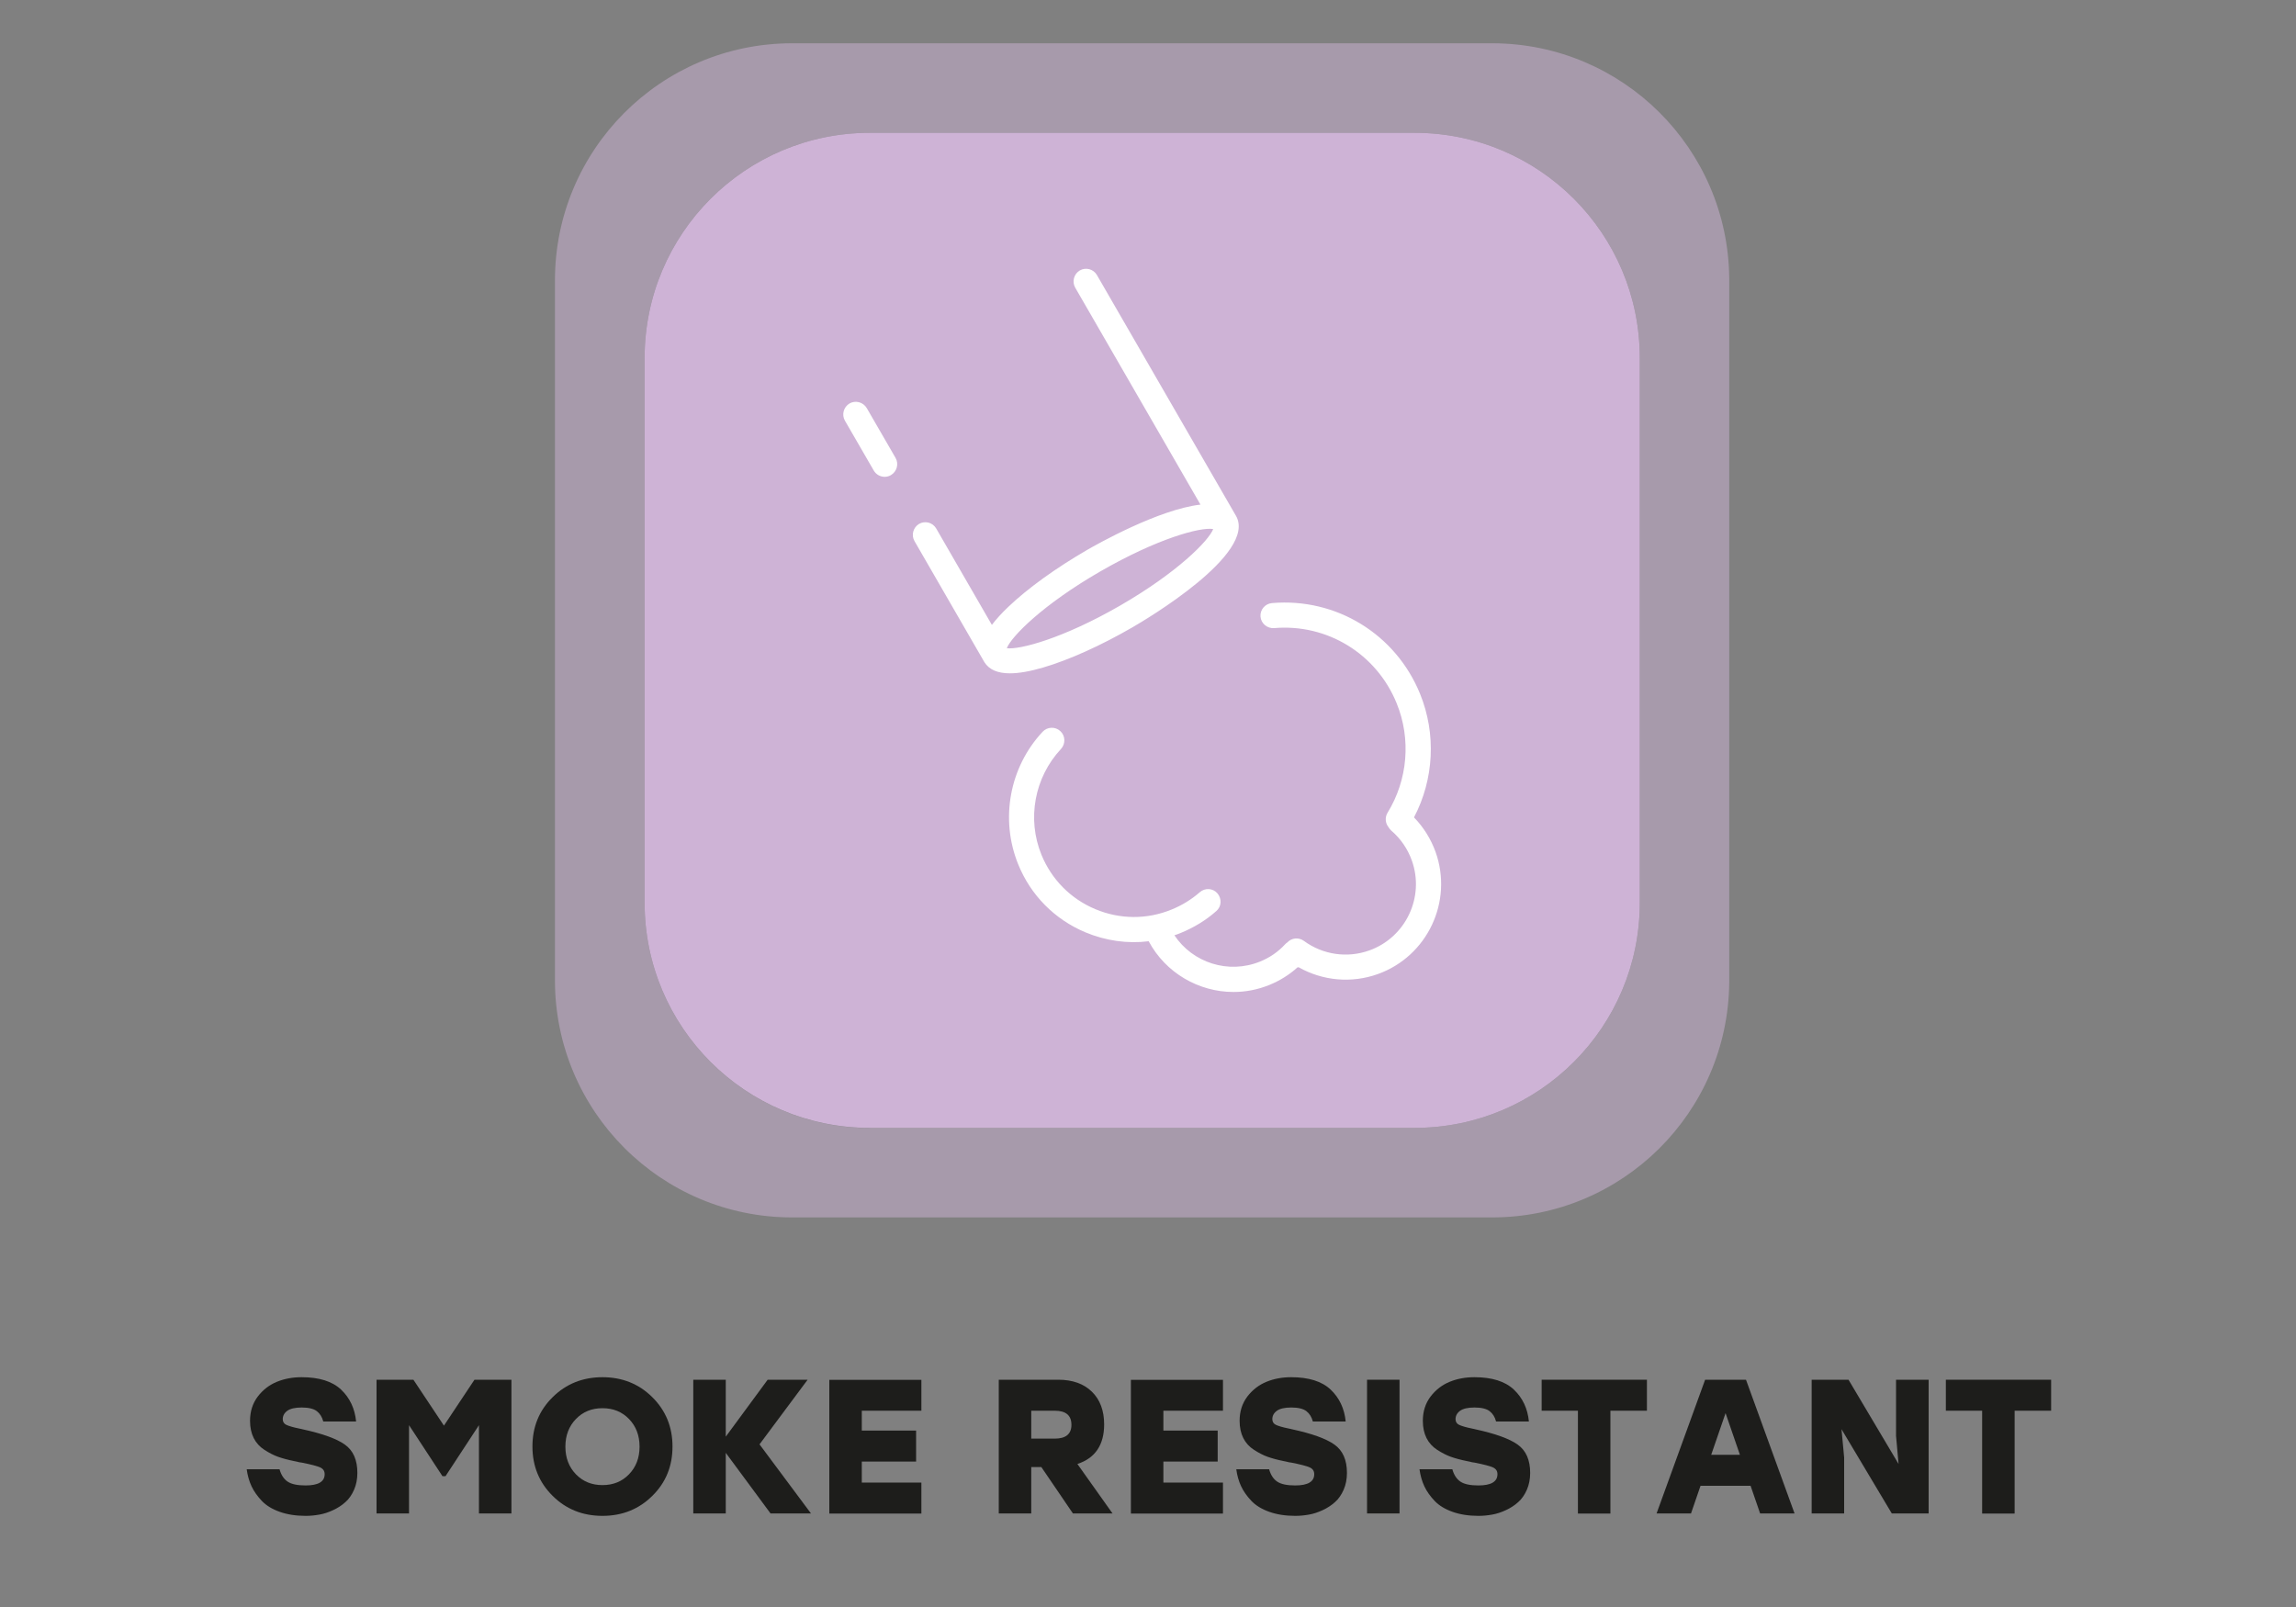 <?xml version="1.0" encoding="UTF-8"?>
<svg xmlns="http://www.w3.org/2000/svg" id="Layer_1" data-name="Layer 1" viewBox="0 0 200 140">
  <rect x="0" y="0" width="200" height="140" fill="#808080" stroke="none"/>
  <defs>
    <style>
      .cls-1 {
        fill: #1d1d1b;
      }

      .cls-2 {
        fill: #fff;
      }

      .cls-3 {
        opacity: .5;
      }

      .cls-4 {
        fill: #ceb3d6;
      }
    </style>
  </defs>
  <g class="cls-3">
    <path class="cls-4" d="M130.06,3.77h-61.13c-11.38.04-20.59,9.28-20.59,20.66v60.97c0,11.41,9.25,20.66,20.66,20.66h60.97c11.34,0,20.55-9.14,20.66-20.46V24.23c-.11-11.29-9.28-20.42-20.59-20.46M75.77,98.27c-10.84,0-19.62-8.79-19.62-19.62V31.19c0-10.84,8.79-19.62,19.62-19.62h47.45c10.84,0,19.62,8.78,19.62,19.62v47.45c0,10.84-8.78,19.62-19.62,19.62h-47.45Z"></path>
  </g>
  <path class="cls-4" d="M123.22,11.57h-47.45c-10.84,0-19.62,8.79-19.62,19.62v47.45c0,10.84,8.78,19.62,19.62,19.62h47.45c10.84,0,19.62-8.78,19.62-19.62V31.19c0-10.84-8.78-19.62-19.62-19.62"></path>
  <g>
    <path class="cls-1" d="M26.32,124.51c1.75.38,2.99.82,3.72,1.34.73.52,1.09,1.34,1.09,2.47,0,.54-.1,1.04-.29,1.47s-.44.8-.75,1.07c-.31.28-.66.51-1.07.7-.41.19-.8.32-1.2.39-.39.07-.79.11-1.19.11-.86,0-1.61-.12-2.26-.35-.65-.23-1.18-.55-1.56-.95s-.69-.83-.9-1.28c-.21-.45-.35-.95-.42-1.48h2.86c.14.5.38.86.71,1.08.33.22.85.33,1.56.33,1.11,0,1.66-.33,1.66-.98,0-.28-.13-.47-.39-.59-.26-.12-.8-.26-1.61-.42-.09-.01-.16-.02-.21-.03-.05-.01-.12-.03-.2-.05-.08-.02-.16-.04-.24-.05-.55-.11-1.03-.24-1.42-.38-.39-.14-.79-.35-1.19-.61s-.71-.6-.92-1.02-.32-.92-.32-1.5c0-.81.22-1.51.67-2.11.45-.59,1.01-1.02,1.67-1.29s1.38-.4,2.15-.4c1.53,0,2.68.36,3.44,1.08.76.72,1.2,1.65,1.31,2.78h-2.86c-.1-.39-.29-.69-.56-.9-.27-.21-.71-.32-1.32-.32-.58,0-1,.1-1.26.29s-.39.44-.39.72c0,.23.1.4.31.5.21.1.57.21,1.11.32.06.01.1.02.14.03s.08.01.12.03Z"></path>
    <path class="cls-1" d="M41.34,120.2h3.21v11.65h-2.83v-7.69l-2.91,4.44h-.27l-2.91-4.44v7.69h-2.83v-11.65h3.21l2.66,4,2.66-4Z"></path>
    <path class="cls-1" d="M48.14,121.72c1.17-1.16,2.62-1.74,4.34-1.74s3.17.58,4.34,1.74c1.17,1.16,1.76,2.59,1.76,4.3s-.58,3.14-1.76,4.3c-1.17,1.16-2.62,1.74-4.34,1.74s-3.17-.58-4.34-1.74c-1.17-1.16-1.76-2.59-1.76-4.3s.58-3.14,1.76-4.3ZM54.79,123.62c-.61-.63-1.38-.94-2.31-.94s-1.7.31-2.31.94c-.61.63-.92,1.43-.92,2.41s.31,1.78.92,2.41c.61.63,1.38.94,2.31.94s1.7-.31,2.31-.94c.61-.63.92-1.43.92-2.41s-.31-1.78-.92-2.41Z"></path>
    <path class="cls-1" d="M70.65,131.85h-3.53l-3.9-5.28v5.28h-2.83v-11.65h2.83v4.96l3.65-4.96h3.48l-4.19,5.63,4.49,6.03Z"></path>
    <path class="cls-1" d="M80.26,122.9h-5.19v1.73h4.73v2.7h-4.73v1.83h5.19v2.7h-8.02v-11.65h8.02v2.7Z"></path>
    <path class="cls-1" d="M93.46,131.85l-2.75-4.04h-.88v4.04h-2.83v-11.65h5.19c1.23,0,2.21.35,2.92,1.04s1.07,1.65,1.07,2.85c0,1.79-.78,2.94-2.33,3.45l3.06,4.31h-3.46ZM93.33,124.13c0-.82-.48-1.23-1.45-1.23h-2.05v2.43h2.05c.96,0,1.45-.4,1.45-1.2Z"></path>
    <path class="cls-1" d="M106.53,122.9h-5.19v1.73h4.73v2.7h-4.73v1.83h5.19v2.7h-8.02v-11.65h8.02v2.7Z"></path>
    <path class="cls-1" d="M112.52,124.51c1.75.38,2.99.82,3.72,1.34.73.52,1.09,1.34,1.09,2.47,0,.54-.1,1.04-.29,1.47s-.44.8-.75,1.07c-.31.28-.66.51-1.07.7-.41.19-.8.32-1.2.39-.39.07-.79.11-1.19.11-.86,0-1.61-.12-2.26-.35-.65-.23-1.18-.55-1.56-.95s-.69-.83-.9-1.28c-.21-.45-.35-.95-.42-1.48h2.86c.14.5.38.86.71,1.08.33.22.85.33,1.56.33,1.11,0,1.66-.33,1.66-.98,0-.28-.13-.47-.39-.59-.26-.12-.8-.26-1.61-.42-.09-.01-.16-.02-.21-.03-.05-.01-.12-.03-.2-.05-.08-.02-.16-.04-.24-.05-.55-.11-1.03-.24-1.42-.38-.39-.14-.79-.35-1.19-.61s-.71-.6-.92-1.02-.32-.92-.32-1.5c0-.81.22-1.51.67-2.11.45-.59,1.01-1.02,1.67-1.29s1.38-.4,2.15-.4c1.53,0,2.68.36,3.44,1.08.76.72,1.2,1.65,1.31,2.78h-2.86c-.1-.39-.29-.69-.56-.9-.27-.21-.71-.32-1.32-.32-.58,0-1,.1-1.26.29s-.39.44-.39.72c0,.23.1.4.31.5.21.1.57.21,1.11.32.06.01.1.02.14.03s.08.01.12.03Z"></path>
    <path class="cls-1" d="M119.08,131.85v-11.65h2.83v11.65h-2.83Z"></path>
    <path class="cls-1" d="M128.48,124.51c1.75.38,2.99.82,3.72,1.34.73.52,1.09,1.34,1.09,2.47,0,.54-.1,1.04-.29,1.47s-.44.8-.75,1.07c-.31.28-.66.51-1.07.7-.41.19-.8.32-1.2.39-.39.07-.79.11-1.19.11-.86,0-1.61-.12-2.26-.35-.65-.23-1.18-.55-1.56-.95s-.69-.83-.9-1.28c-.21-.45-.35-.95-.42-1.48h2.86c.14.5.38.86.71,1.08.33.22.85.33,1.56.33,1.11,0,1.66-.33,1.66-.98,0-.28-.13-.47-.39-.59-.26-.12-.8-.26-1.61-.42-.09-.01-.16-.02-.21-.03-.05-.01-.12-.03-.2-.05-.08-.02-.16-.04-.24-.05-.55-.11-1.03-.24-1.42-.38-.39-.14-.79-.35-1.19-.61s-.71-.6-.92-1.02-.32-.92-.32-1.5c0-.81.22-1.51.67-2.11.45-.59,1.01-1.02,1.67-1.29s1.38-.4,2.15-.4c1.53,0,2.68.36,3.44,1.08.76.72,1.2,1.65,1.31,2.78h-2.86c-.1-.39-.29-.69-.56-.9-.27-.21-.71-.32-1.32-.32-.58,0-1,.1-1.26.29s-.39.44-.39.72c0,.23.1.4.31.5.21.1.57.21,1.11.32.06.01.1.02.14.03s.08.01.12.03Z"></path>
    <path class="cls-1" d="M143.46,120.2v2.7h-3.18v8.96h-2.83v-8.96h-3.16v-2.7h9.17Z"></path>
    <path class="cls-1" d="M153.32,131.85l-.83-2.41h-4.36l-.83,2.41h-3l4.23-11.65h3.56l4.23,11.65h-3ZM149.06,126.74h2.5l-1.25-3.63-1.25,3.63Z"></path>
    <path class="cls-1" d="M165.17,120.2h2.83v11.65h-3.21l-4.38-7.34.23,2.46v4.88h-2.83v-11.65h3.21l4.36,7.34-.22-2.46v-4.88Z"></path>
    <path class="cls-1" d="M178.67,120.2v2.7h-3.18v8.96h-2.83v-8.96h-3.16v-2.7h9.17Z"></path>
  </g>
  <path class="cls-2" d="M107.45,86.42c-3.02,0-5.91-1.65-7.39-4.42-1.85.23-3.75-.04-5.52-.78-2.68-1.13-4.76-3.23-5.85-5.93-1.59-3.92-.76-8.45,2.13-11.54.41-.44,1.11-.47,1.55-.05.44.41.46,1.1.05,1.55-2.31,2.47-2.98,6.09-1.7,9.22.88,2.15,2.54,3.83,4.68,4.73,2.14.9,4.5.92,6.65.04.91-.37,1.74-.88,2.46-1.51.45-.4,1.15-.36,1.54.1s.36,1.15-.1,1.54c-.9.8-1.94,1.43-3.08,1.9-.19.08-.38.15-.57.21,1.59,2.39,4.7,3.41,7.46,2.29.84-.34,1.57-.84,2.18-1.5.06-.07.13-.12.2-.17.37-.4.99-.46,1.44-.13,1.65,1.21,3.78,1.52,5.7.83,3.18-1.14,4.84-4.66,3.7-7.84-.36-1-.97-1.9-1.78-2.59-.1-.09-.19-.2-.25-.31-.28-.35-.33-.85-.08-1.26,1.76-2.86,2.06-6.42.79-9.53-1.75-4.31-6.05-6.95-10.68-6.55-.6.04-1.13-.4-1.18-1-.05-.6.4-1.13,1-1.18,5.59-.48,10.78,2.7,12.9,7.91,1.42,3.49,1.21,7.45-.53,10.76.83.85,1.47,1.88,1.88,3.01,1.54,4.32-.71,9.09-5.03,10.64-2.29.82-4.8.59-6.89-.59-.03,0-.06,0-.1,0-.72.65-1.54,1.16-2.44,1.53-1.03.42-2.09.62-3.14.62ZM87.98,58.66c-1.08,0-1.82-.32-2.23-.97-.02-.02-.03-.05-.04-.07l-6.05-10.48c-.3-.52-.12-1.19.4-1.5.52-.3,1.19-.12,1.49.4l4.85,8.4c.37-.49.85-1.02,1.44-1.58,1.69-1.61,4.14-3.38,6.89-4.97.81-.47,6.19-3.51,9.84-3.93l-10.91-18.9c-.3-.52-.12-1.19.4-1.5.52-.3,1.19-.12,1.49.4l12.08,20.92s.02.03.03.05c1.9,3.29-7.9,9.08-9.03,9.73-2.75,1.59-5.51,2.83-7.75,3.49-1.16.34-2.13.51-2.92.51ZM87.7,56.47c1.08.15,4.85-.82,9.85-3.7,4.99-2.88,7.73-5.65,8.13-6.68-1.11-.19-4.86.82-9.85,3.7-4.99,2.88-7.73,5.66-8.13,6.68ZM77.06,41.54c-.38,0-.75-.2-.95-.55l-2.51-4.34c-.3-.52-.12-1.19.4-1.5.52-.3,1.19-.12,1.5.4l2.51,4.34c.3.52.12,1.19-.4,1.5-.17.1-.36.15-.55.15Z"></path>
</svg>
